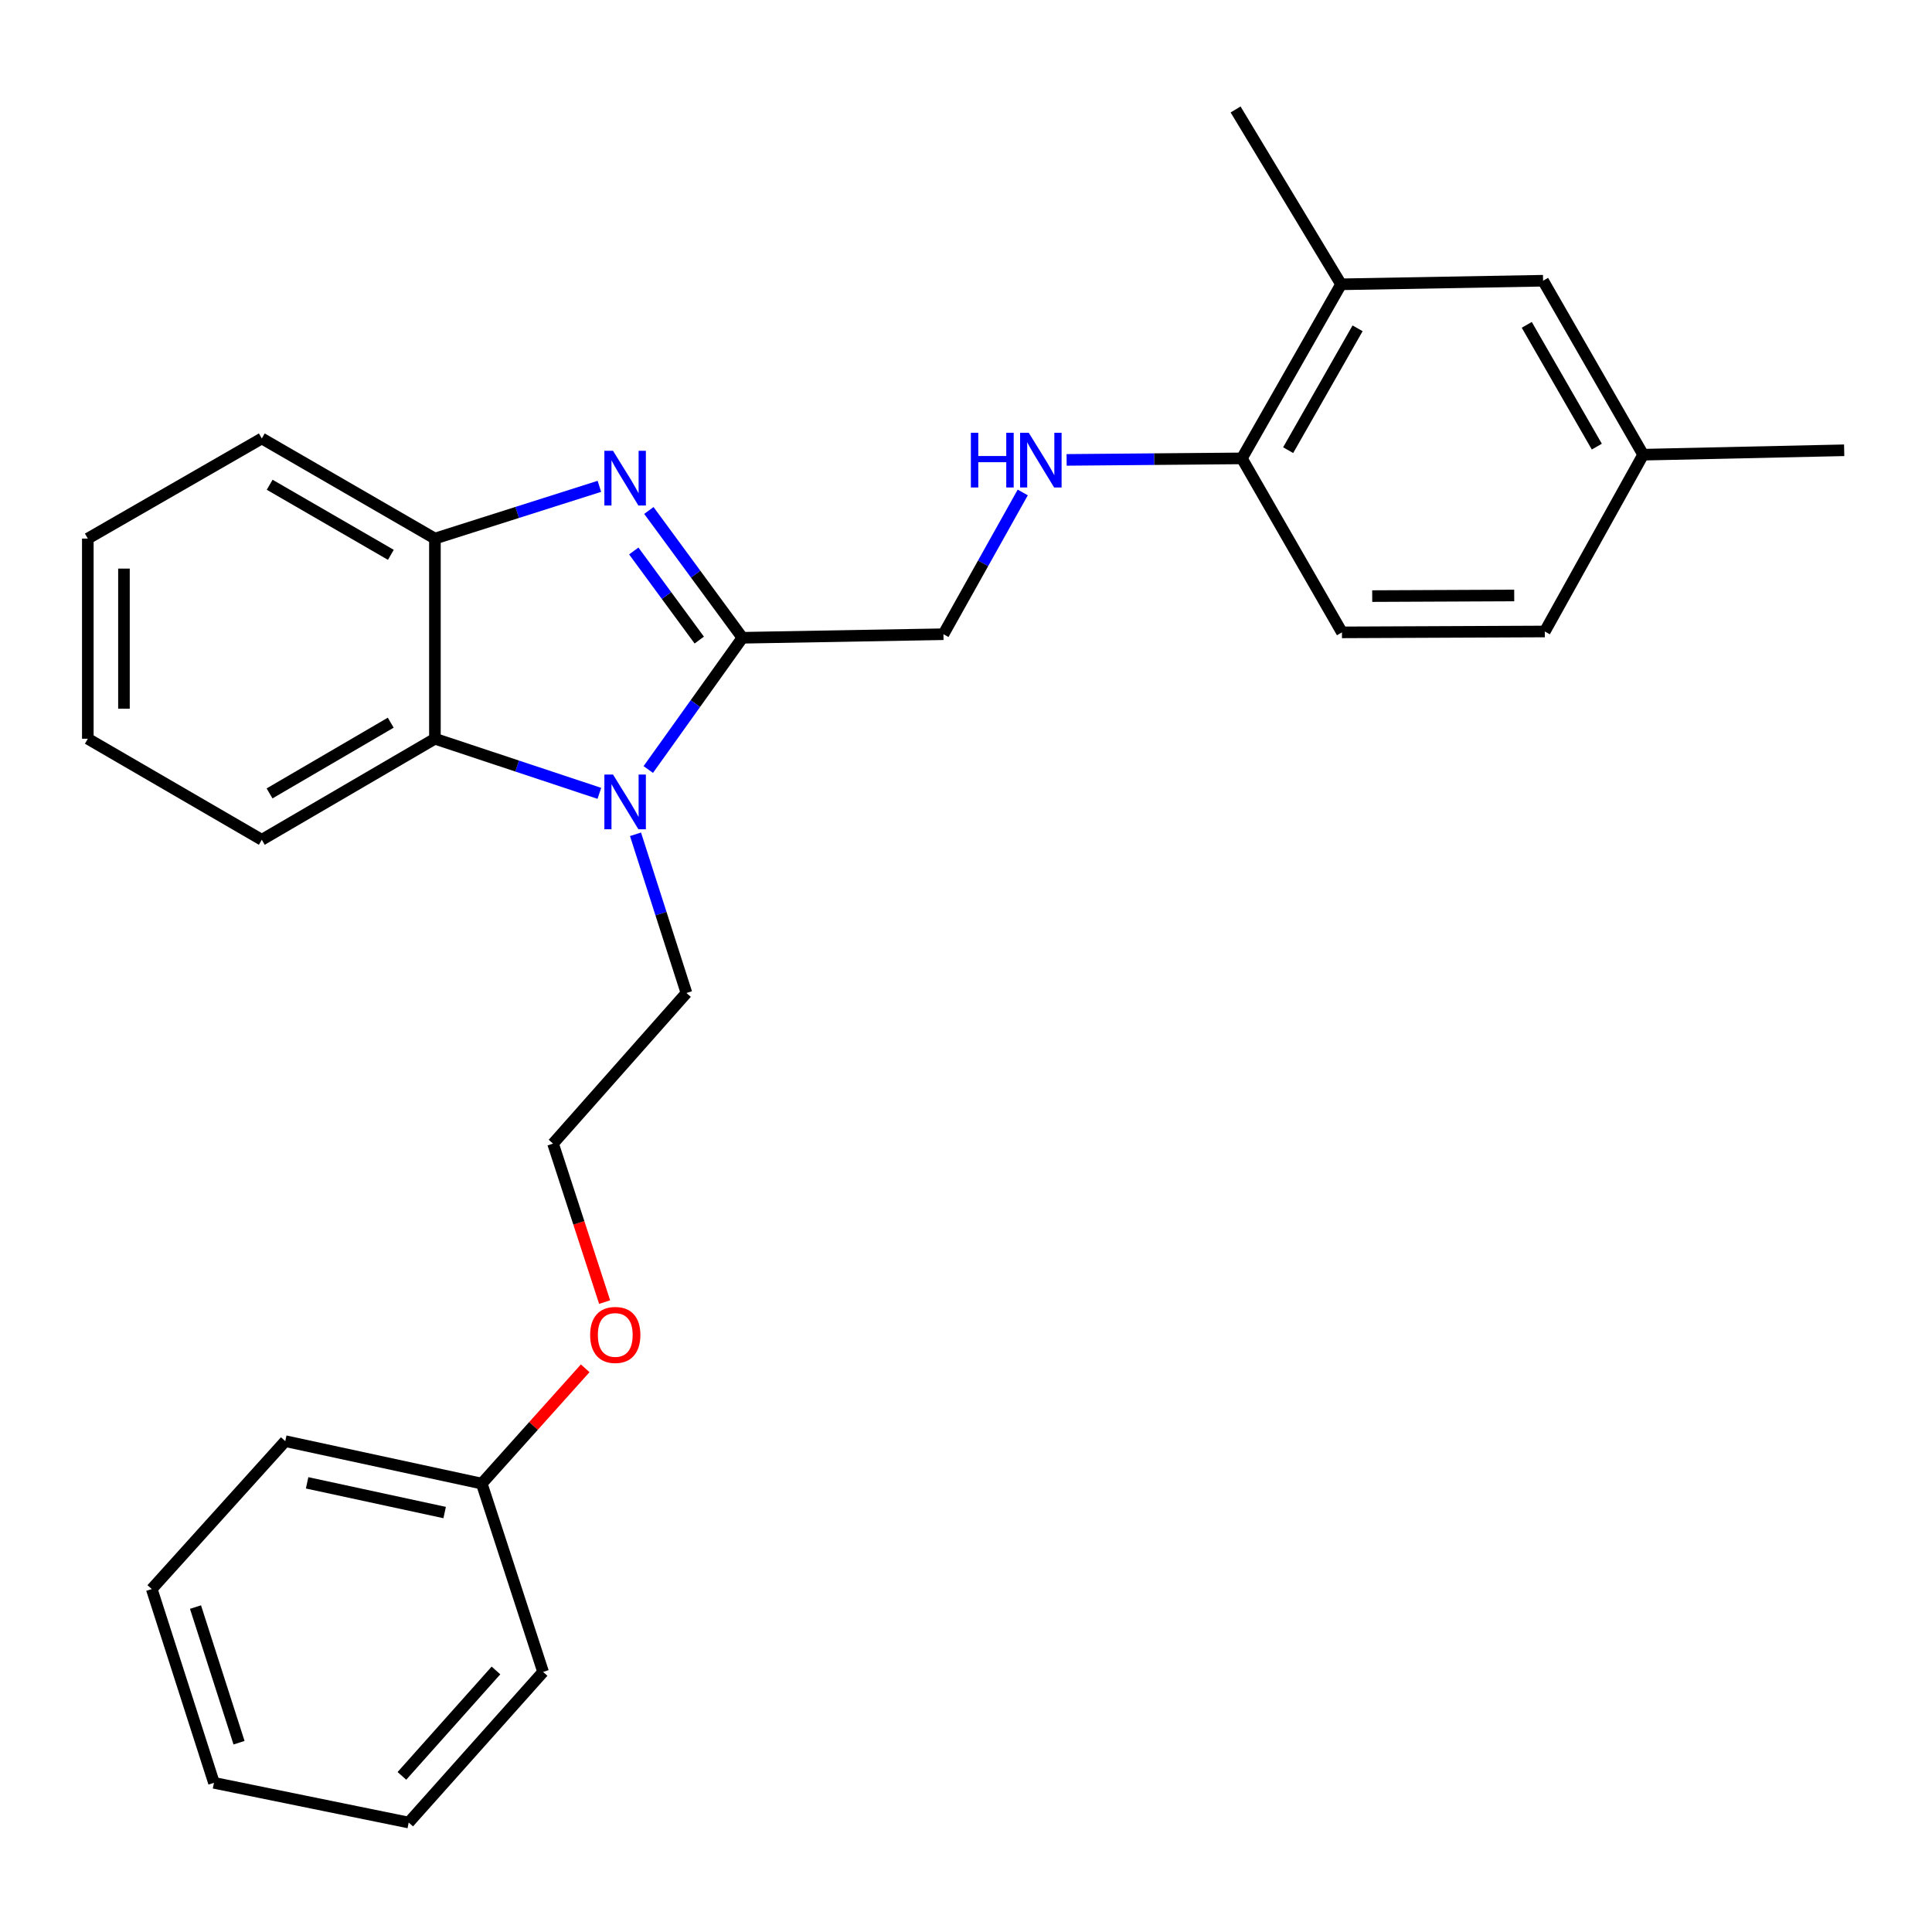 <?xml version='1.0' encoding='iso-8859-1'?>
<svg version='1.1' baseProfile='full'
              xmlns='http://www.w3.org/2000/svg'
                      xmlns:rdkit='http://www.rdkit.org/xml'
                      xmlns:xlink='http://www.w3.org/1999/xlink'
                  xml:space='preserve'
width='1000px' height='1000px' viewBox='0 0 1000 1000'>
<!-- END OF HEADER -->
<rect style='opacity:1.0;fill:#FFFFFF;stroke:none' width='1000' height='1000' x='0' y='0'> </rect>
<path class='bond-0' d='M 384.27,330.109 L 360.061,297.164' style='fill:none;fill-rule:evenodd;stroke:#000000;stroke-width:6px;stroke-linecap:butt;stroke-linejoin:miter;stroke-opacity:1' />
<path class='bond-0' d='M 360.061,297.164 L 335.851,264.22' style='fill:none;fill-rule:evenodd;stroke:#0000FF;stroke-width:6px;stroke-linecap:butt;stroke-linejoin:miter;stroke-opacity:1' />
<path class='bond-0' d='M 361.934,331.302 L 344.988,308.241' style='fill:none;fill-rule:evenodd;stroke:#000000;stroke-width:6px;stroke-linecap:butt;stroke-linejoin:miter;stroke-opacity:1' />
<path class='bond-0' d='M 344.988,308.241 L 328.041,285.179' style='fill:none;fill-rule:evenodd;stroke:#0000FF;stroke-width:6px;stroke-linecap:butt;stroke-linejoin:miter;stroke-opacity:1' />
<path class='bond-1' d='M 384.27,330.109 L 359.908,364.204' style='fill:none;fill-rule:evenodd;stroke:#000000;stroke-width:6px;stroke-linecap:butt;stroke-linejoin:miter;stroke-opacity:1' />
<path class='bond-1' d='M 359.908,364.204 L 335.546,398.3' style='fill:none;fill-rule:evenodd;stroke:#0000FF;stroke-width:6px;stroke-linecap:butt;stroke-linejoin:miter;stroke-opacity:1' />
<path class='bond-5' d='M 384.27,330.109 L 488.32,328.27' style='fill:none;fill-rule:evenodd;stroke:#000000;stroke-width:6px;stroke-linecap:butt;stroke-linejoin:miter;stroke-opacity:1' />
<path class='bond-3' d='M 310.24,251.728 L 267.677,265.246' style='fill:none;fill-rule:evenodd;stroke:#0000FF;stroke-width:6px;stroke-linecap:butt;stroke-linejoin:miter;stroke-opacity:1' />
<path class='bond-3' d='M 267.677,265.246 L 225.113,278.765' style='fill:none;fill-rule:evenodd;stroke:#000000;stroke-width:6px;stroke-linecap:butt;stroke-linejoin:miter;stroke-opacity:1' />
<path class='bond-2' d='M 310.229,410.641 L 267.671,396.505' style='fill:none;fill-rule:evenodd;stroke:#0000FF;stroke-width:6px;stroke-linecap:butt;stroke-linejoin:miter;stroke-opacity:1' />
<path class='bond-2' d='M 267.671,396.505 L 225.113,382.368' style='fill:none;fill-rule:evenodd;stroke:#000000;stroke-width:6px;stroke-linecap:butt;stroke-linejoin:miter;stroke-opacity:1' />
<path class='bond-10' d='M 328.941,431.827 L 342.125,472.902' style='fill:none;fill-rule:evenodd;stroke:#0000FF;stroke-width:6px;stroke-linecap:butt;stroke-linejoin:miter;stroke-opacity:1' />
<path class='bond-10' d='M 342.125,472.902 L 355.309,513.977' style='fill:none;fill-rule:evenodd;stroke:#000000;stroke-width:6px;stroke-linecap:butt;stroke-linejoin:miter;stroke-opacity:1' />
<path class='bond-16' d='M 225.113,382.368 L 135.507,434.669' style='fill:none;fill-rule:evenodd;stroke:#000000;stroke-width:6px;stroke-linecap:butt;stroke-linejoin:miter;stroke-opacity:1' />
<path class='bond-16' d='M 202.244,374.059 L 139.519,410.669' style='fill:none;fill-rule:evenodd;stroke:#000000;stroke-width:6px;stroke-linecap:butt;stroke-linejoin:miter;stroke-opacity:1' />
<path class='bond-27' d='M 225.113,382.368 L 225.113,278.765' style='fill:none;fill-rule:evenodd;stroke:#000000;stroke-width:6px;stroke-linecap:butt;stroke-linejoin:miter;stroke-opacity:1' />
<path class='bond-17' d='M 225.113,278.765 L 135.507,226.942' style='fill:none;fill-rule:evenodd;stroke:#000000;stroke-width:6px;stroke-linecap:butt;stroke-linejoin:miter;stroke-opacity:1' />
<path class='bond-17' d='M 202.308,287.183 L 139.584,250.907' style='fill:none;fill-rule:evenodd;stroke:#000000;stroke-width:6px;stroke-linecap:butt;stroke-linejoin:miter;stroke-opacity:1' />
<path class='bond-4' d='M 529.373,254.896 L 508.846,291.583' style='fill:none;fill-rule:evenodd;stroke:#0000FF;stroke-width:6px;stroke-linecap:butt;stroke-linejoin:miter;stroke-opacity:1' />
<path class='bond-4' d='M 508.846,291.583 L 488.32,328.27' style='fill:none;fill-rule:evenodd;stroke:#000000;stroke-width:6px;stroke-linecap:butt;stroke-linejoin:miter;stroke-opacity:1' />
<path class='bond-6' d='M 552.081,238.04 L 597.435,237.651' style='fill:none;fill-rule:evenodd;stroke:#0000FF;stroke-width:6px;stroke-linecap:butt;stroke-linejoin:miter;stroke-opacity:1' />
<path class='bond-6' d='M 597.435,237.651 L 642.79,237.261' style='fill:none;fill-rule:evenodd;stroke:#000000;stroke-width:6px;stroke-linecap:butt;stroke-linejoin:miter;stroke-opacity:1' />
<path class='bond-7' d='M 642.79,237.261 L 694.134,147.156' style='fill:none;fill-rule:evenodd;stroke:#000000;stroke-width:6px;stroke-linecap:butt;stroke-linejoin:miter;stroke-opacity:1' />
<path class='bond-7' d='M 666.743,233.006 L 702.684,169.933' style='fill:none;fill-rule:evenodd;stroke:#000000;stroke-width:6px;stroke-linecap:butt;stroke-linejoin:miter;stroke-opacity:1' />
<path class='bond-9' d='M 642.79,237.261 L 694.591,327.314' style='fill:none;fill-rule:evenodd;stroke:#000000;stroke-width:6px;stroke-linecap:butt;stroke-linejoin:miter;stroke-opacity:1' />
<path class='bond-8' d='M 694.134,147.156 L 798.694,145.307' style='fill:none;fill-rule:evenodd;stroke:#000000;stroke-width:6px;stroke-linecap:butt;stroke-linejoin:miter;stroke-opacity:1' />
<path class='bond-18' d='M 694.134,147.156 L 639.537,56.657' style='fill:none;fill-rule:evenodd;stroke:#000000;stroke-width:6px;stroke-linecap:butt;stroke-linejoin:miter;stroke-opacity:1' />
<path class='bond-29' d='M 798.694,145.307 L 850.495,235.349' style='fill:none;fill-rule:evenodd;stroke:#000000;stroke-width:6px;stroke-linecap:butt;stroke-linejoin:miter;stroke-opacity:1' />
<path class='bond-29' d='M 790.251,168.14 L 826.512,231.17' style='fill:none;fill-rule:evenodd;stroke:#000000;stroke-width:6px;stroke-linecap:butt;stroke-linejoin:miter;stroke-opacity:1' />
<path class='bond-12' d='M 694.591,327.314 L 799.587,326.857' style='fill:none;fill-rule:evenodd;stroke:#000000;stroke-width:6px;stroke-linecap:butt;stroke-linejoin:miter;stroke-opacity:1' />
<path class='bond-12' d='M 710.259,308.541 L 783.756,308.221' style='fill:none;fill-rule:evenodd;stroke:#000000;stroke-width:6px;stroke-linecap:butt;stroke-linejoin:miter;stroke-opacity:1' />
<path class='bond-15' d='M 355.309,513.977 L 286.257,591.934' style='fill:none;fill-rule:evenodd;stroke:#000000;stroke-width:6px;stroke-linecap:butt;stroke-linejoin:miter;stroke-opacity:1' />
<path class='bond-11' d='M 850.495,235.349 L 799.587,326.857' style='fill:none;fill-rule:evenodd;stroke:#000000;stroke-width:6px;stroke-linecap:butt;stroke-linejoin:miter;stroke-opacity:1' />
<path class='bond-19' d='M 850.495,235.349 L 954.545,233.063' style='fill:none;fill-rule:evenodd;stroke:#000000;stroke-width:6px;stroke-linecap:butt;stroke-linejoin:miter;stroke-opacity:1' />
<path class='bond-13' d='M 312.953,673.96 L 299.605,632.947' style='fill:none;fill-rule:evenodd;stroke:#FF0000;stroke-width:6px;stroke-linecap:butt;stroke-linejoin:miter;stroke-opacity:1' />
<path class='bond-13' d='M 299.605,632.947 L 286.257,591.934' style='fill:none;fill-rule:evenodd;stroke:#000000;stroke-width:6px;stroke-linecap:butt;stroke-linejoin:miter;stroke-opacity:1' />
<path class='bond-14' d='M 302.897,708.229 L 276.127,738.066' style='fill:none;fill-rule:evenodd;stroke:#FF0000;stroke-width:6px;stroke-linecap:butt;stroke-linejoin:miter;stroke-opacity:1' />
<path class='bond-14' d='M 276.127,738.066 L 249.357,767.904' style='fill:none;fill-rule:evenodd;stroke:#000000;stroke-width:6px;stroke-linecap:butt;stroke-linejoin:miter;stroke-opacity:1' />
<path class='bond-20' d='M 249.357,767.904 L 147.655,745.936' style='fill:none;fill-rule:evenodd;stroke:#000000;stroke-width:6px;stroke-linecap:butt;stroke-linejoin:miter;stroke-opacity:1' />
<path class='bond-20' d='M 230.152,782.891 L 158.961,767.514' style='fill:none;fill-rule:evenodd;stroke:#000000;stroke-width:6px;stroke-linecap:butt;stroke-linejoin:miter;stroke-opacity:1' />
<path class='bond-21' d='M 249.357,767.904 L 281.103,865.386' style='fill:none;fill-rule:evenodd;stroke:#000000;stroke-width:6px;stroke-linecap:butt;stroke-linejoin:miter;stroke-opacity:1' />
<path class='bond-22' d='M 135.507,434.669 L 45.455,382.368' style='fill:none;fill-rule:evenodd;stroke:#000000;stroke-width:6px;stroke-linecap:butt;stroke-linejoin:miter;stroke-opacity:1' />
<path class='bond-23' d='M 135.507,226.942 L 45.455,278.765' style='fill:none;fill-rule:evenodd;stroke:#000000;stroke-width:6px;stroke-linecap:butt;stroke-linejoin:miter;stroke-opacity:1' />
<path class='bond-25' d='M 147.655,745.936 L 78.552,822.49' style='fill:none;fill-rule:evenodd;stroke:#000000;stroke-width:6px;stroke-linecap:butt;stroke-linejoin:miter;stroke-opacity:1' />
<path class='bond-24' d='M 281.103,865.386 L 211.542,943.343' style='fill:none;fill-rule:evenodd;stroke:#000000;stroke-width:6px;stroke-linecap:butt;stroke-linejoin:miter;stroke-opacity:1' />
<path class='bond-24' d='M 256.712,864.627 L 208.02,919.197' style='fill:none;fill-rule:evenodd;stroke:#000000;stroke-width:6px;stroke-linecap:butt;stroke-linejoin:miter;stroke-opacity:1' />
<path class='bond-28' d='M 45.455,382.368 L 45.455,278.765' style='fill:none;fill-rule:evenodd;stroke:#000000;stroke-width:6px;stroke-linecap:butt;stroke-linejoin:miter;stroke-opacity:1' />
<path class='bond-28' d='M 64.159,366.828 L 64.159,294.305' style='fill:none;fill-rule:evenodd;stroke:#000000;stroke-width:6px;stroke-linecap:butt;stroke-linejoin:miter;stroke-opacity:1' />
<path class='bond-26' d='M 211.542,943.343 L 110.744,922.789' style='fill:none;fill-rule:evenodd;stroke:#000000;stroke-width:6px;stroke-linecap:butt;stroke-linejoin:miter;stroke-opacity:1' />
<path class='bond-30' d='M 78.552,822.49 L 110.744,922.789' style='fill:none;fill-rule:evenodd;stroke:#000000;stroke-width:6px;stroke-linecap:butt;stroke-linejoin:miter;stroke-opacity:1' />
<path class='bond-30' d='M 101.19,831.819 L 123.725,902.028' style='fill:none;fill-rule:evenodd;stroke:#000000;stroke-width:6px;stroke-linecap:butt;stroke-linejoin:miter;stroke-opacity:1' />
<path  class='atom-1' d='M 317.303 233.337
L 326.583 248.337
Q 327.503 249.817, 328.983 252.497
Q 330.463 255.177, 330.543 255.337
L 330.543 233.337
L 334.303 233.337
L 334.303 261.657
L 330.423 261.657
L 320.463 245.257
Q 319.303 243.337, 318.063 241.137
Q 316.863 238.937, 316.503 238.257
L 316.503 261.657
L 312.823 261.657
L 312.823 233.337
L 317.303 233.337
' fill='#0000FF'/>
<path  class='atom-2' d='M 317.303 400.91
L 326.583 415.91
Q 327.503 417.39, 328.983 420.07
Q 330.463 422.75, 330.543 422.91
L 330.543 400.91
L 334.303 400.91
L 334.303 429.23
L 330.423 429.23
L 320.463 412.83
Q 319.303 410.91, 318.063 408.71
Q 316.863 406.51, 316.503 405.83
L 316.503 429.23
L 312.823 429.23
L 312.823 400.91
L 317.303 400.91
' fill='#0000FF'/>
<path  class='atom-5' d='M 502.52 223.995
L 506.36 223.995
L 506.36 236.035
L 520.84 236.035
L 520.84 223.995
L 524.68 223.995
L 524.68 252.315
L 520.84 252.315
L 520.84 239.235
L 506.36 239.235
L 506.36 252.315
L 502.52 252.315
L 502.52 223.995
' fill='#0000FF'/>
<path  class='atom-5' d='M 532.48 223.995
L 541.76 238.995
Q 542.68 240.475, 544.16 243.155
Q 545.64 245.835, 545.72 245.995
L 545.72 223.995
L 549.48 223.995
L 549.48 252.315
L 545.6 252.315
L 535.64 235.915
Q 534.48 233.995, 533.24 231.795
Q 532.04 229.595, 531.68 228.915
L 531.68 252.315
L 528 252.315
L 528 223.995
L 532.48 223.995
' fill='#0000FF'/>
<path  class='atom-14' d='M 305.46 690.962
Q 305.46 684.162, 308.82 680.362
Q 312.18 676.562, 318.46 676.562
Q 324.74 676.562, 328.1 680.362
Q 331.46 684.162, 331.46 690.962
Q 331.46 697.842, 328.06 701.762
Q 324.66 705.642, 318.46 705.642
Q 312.22 705.642, 308.82 701.762
Q 305.46 697.882, 305.46 690.962
M 318.46 702.442
Q 322.78 702.442, 325.1 699.562
Q 327.46 696.642, 327.46 690.962
Q 327.46 685.402, 325.1 682.602
Q 322.78 679.762, 318.46 679.762
Q 314.14 679.762, 311.78 682.562
Q 309.46 685.362, 309.46 690.962
Q 309.46 696.682, 311.78 699.562
Q 314.14 702.442, 318.46 702.442
' fill='#FF0000'/>
</svg>
